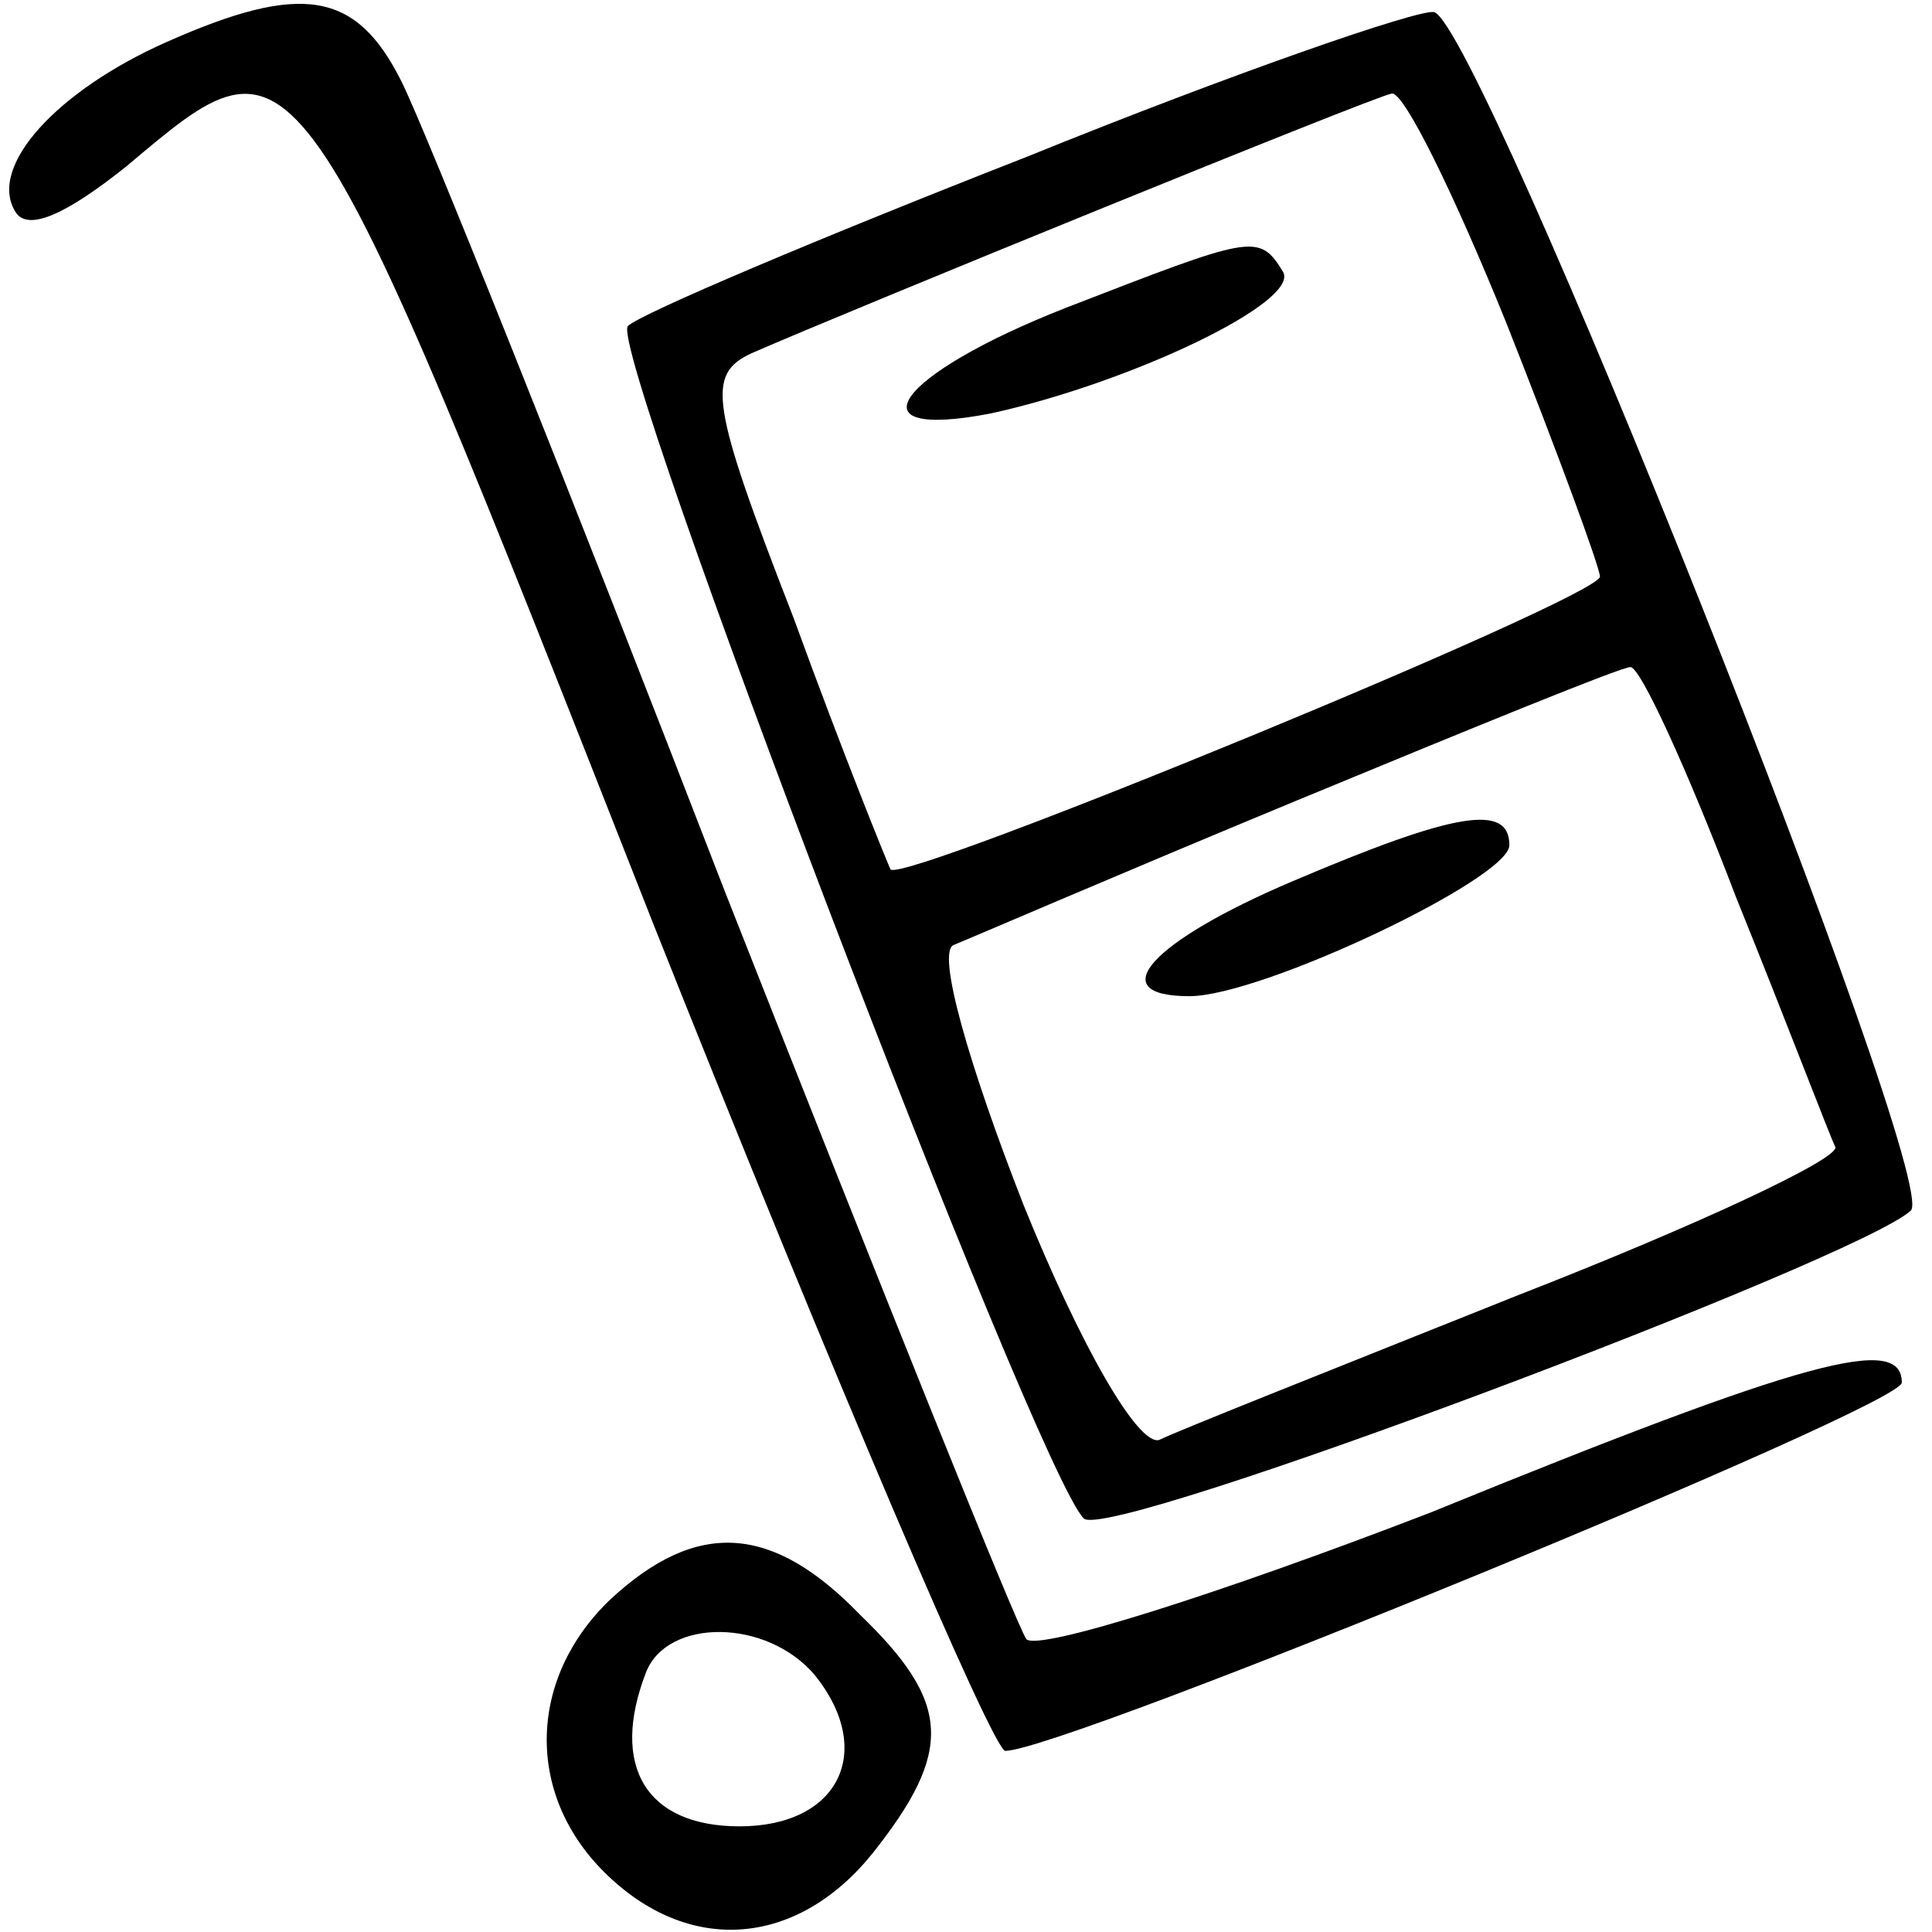 <?xml version="1.0" standalone="no"?>
<!DOCTYPE svg PUBLIC "-//W3C//DTD SVG 20010904//EN"
 "http://www.w3.org/TR/2001/REC-SVG-20010904/DTD/svg10.dtd">
<svg version="1.0" xmlns="http://www.w3.org/2000/svg"
 width="64pt" height="64pt" viewBox="0 0 64 64"
 preserveAspectRatio="xMidYMid meet">

<g transform="translate(0,64) scale(0.1,-0.1)"
fill="#000000" stroke="none">
<path d="M55 626 c-36 -16 -59 -41 -50 -56 4 -7 17 -1 37 15 57 48 56 50 174
-250 60 -151 113 -275 117 -275 19 0 297 114 297 122 0 16 -31 8 -156 -43 -70
-27 -130 -46 -134 -42 -3 4 -48 116 -100 248 -51 132 -99 252 -107 268 -15 30
-33 33 -78 13z"/>
<path d="M340 588 c-69 -27 -128 -52 -132 -56 -7 -7 135 -379 151 -395 8 -8
257 86 274 102 10 10 -143 394 -158 397 -5 1 -66 -20 -135 -48z m159 -55 c17
-43 31 -81 31 -84 0 -7 -231 -102 -235 -97 -1 2 -16 39 -32 83 -28 72 -29 81
-14 88 32 14 206 85 212 86 4 1 21 -34 38 -76z m76 -190 c17 -42 31 -79 33
-83 1 -4 -46 -26 -105 -49 -60 -24 -113 -45 -119 -48 -7 -2 -26 31 -45 78 -18
46 -29 84 -23 86 5 2 56 24 114 48 58 24 107 44 110 44 3 1 19 -34 35 -76z"/>
<path d="M353 538 c-56 -22 -72 -44 -25 -35 46 10 103 37 97 47 -8 13 -10 12
-72 -12z"/>
<path d="M428 348 c-47 -20 -63 -38 -34 -38 24 0 106 39 106 50 0 14 -18 11
-72 -12z"/>
<path d="M202 110 c-27 -26 -28 -64 -2 -90 28 -28 64 -25 89 6 27 34 26 50 -4
79 -29 30 -54 32 -83 5z m68 -25 c20 -25 8 -50 -25 -50 -31 0 -43 20 -31 51 7
18 40 18 56 -1z"/>
</g>
</svg>
